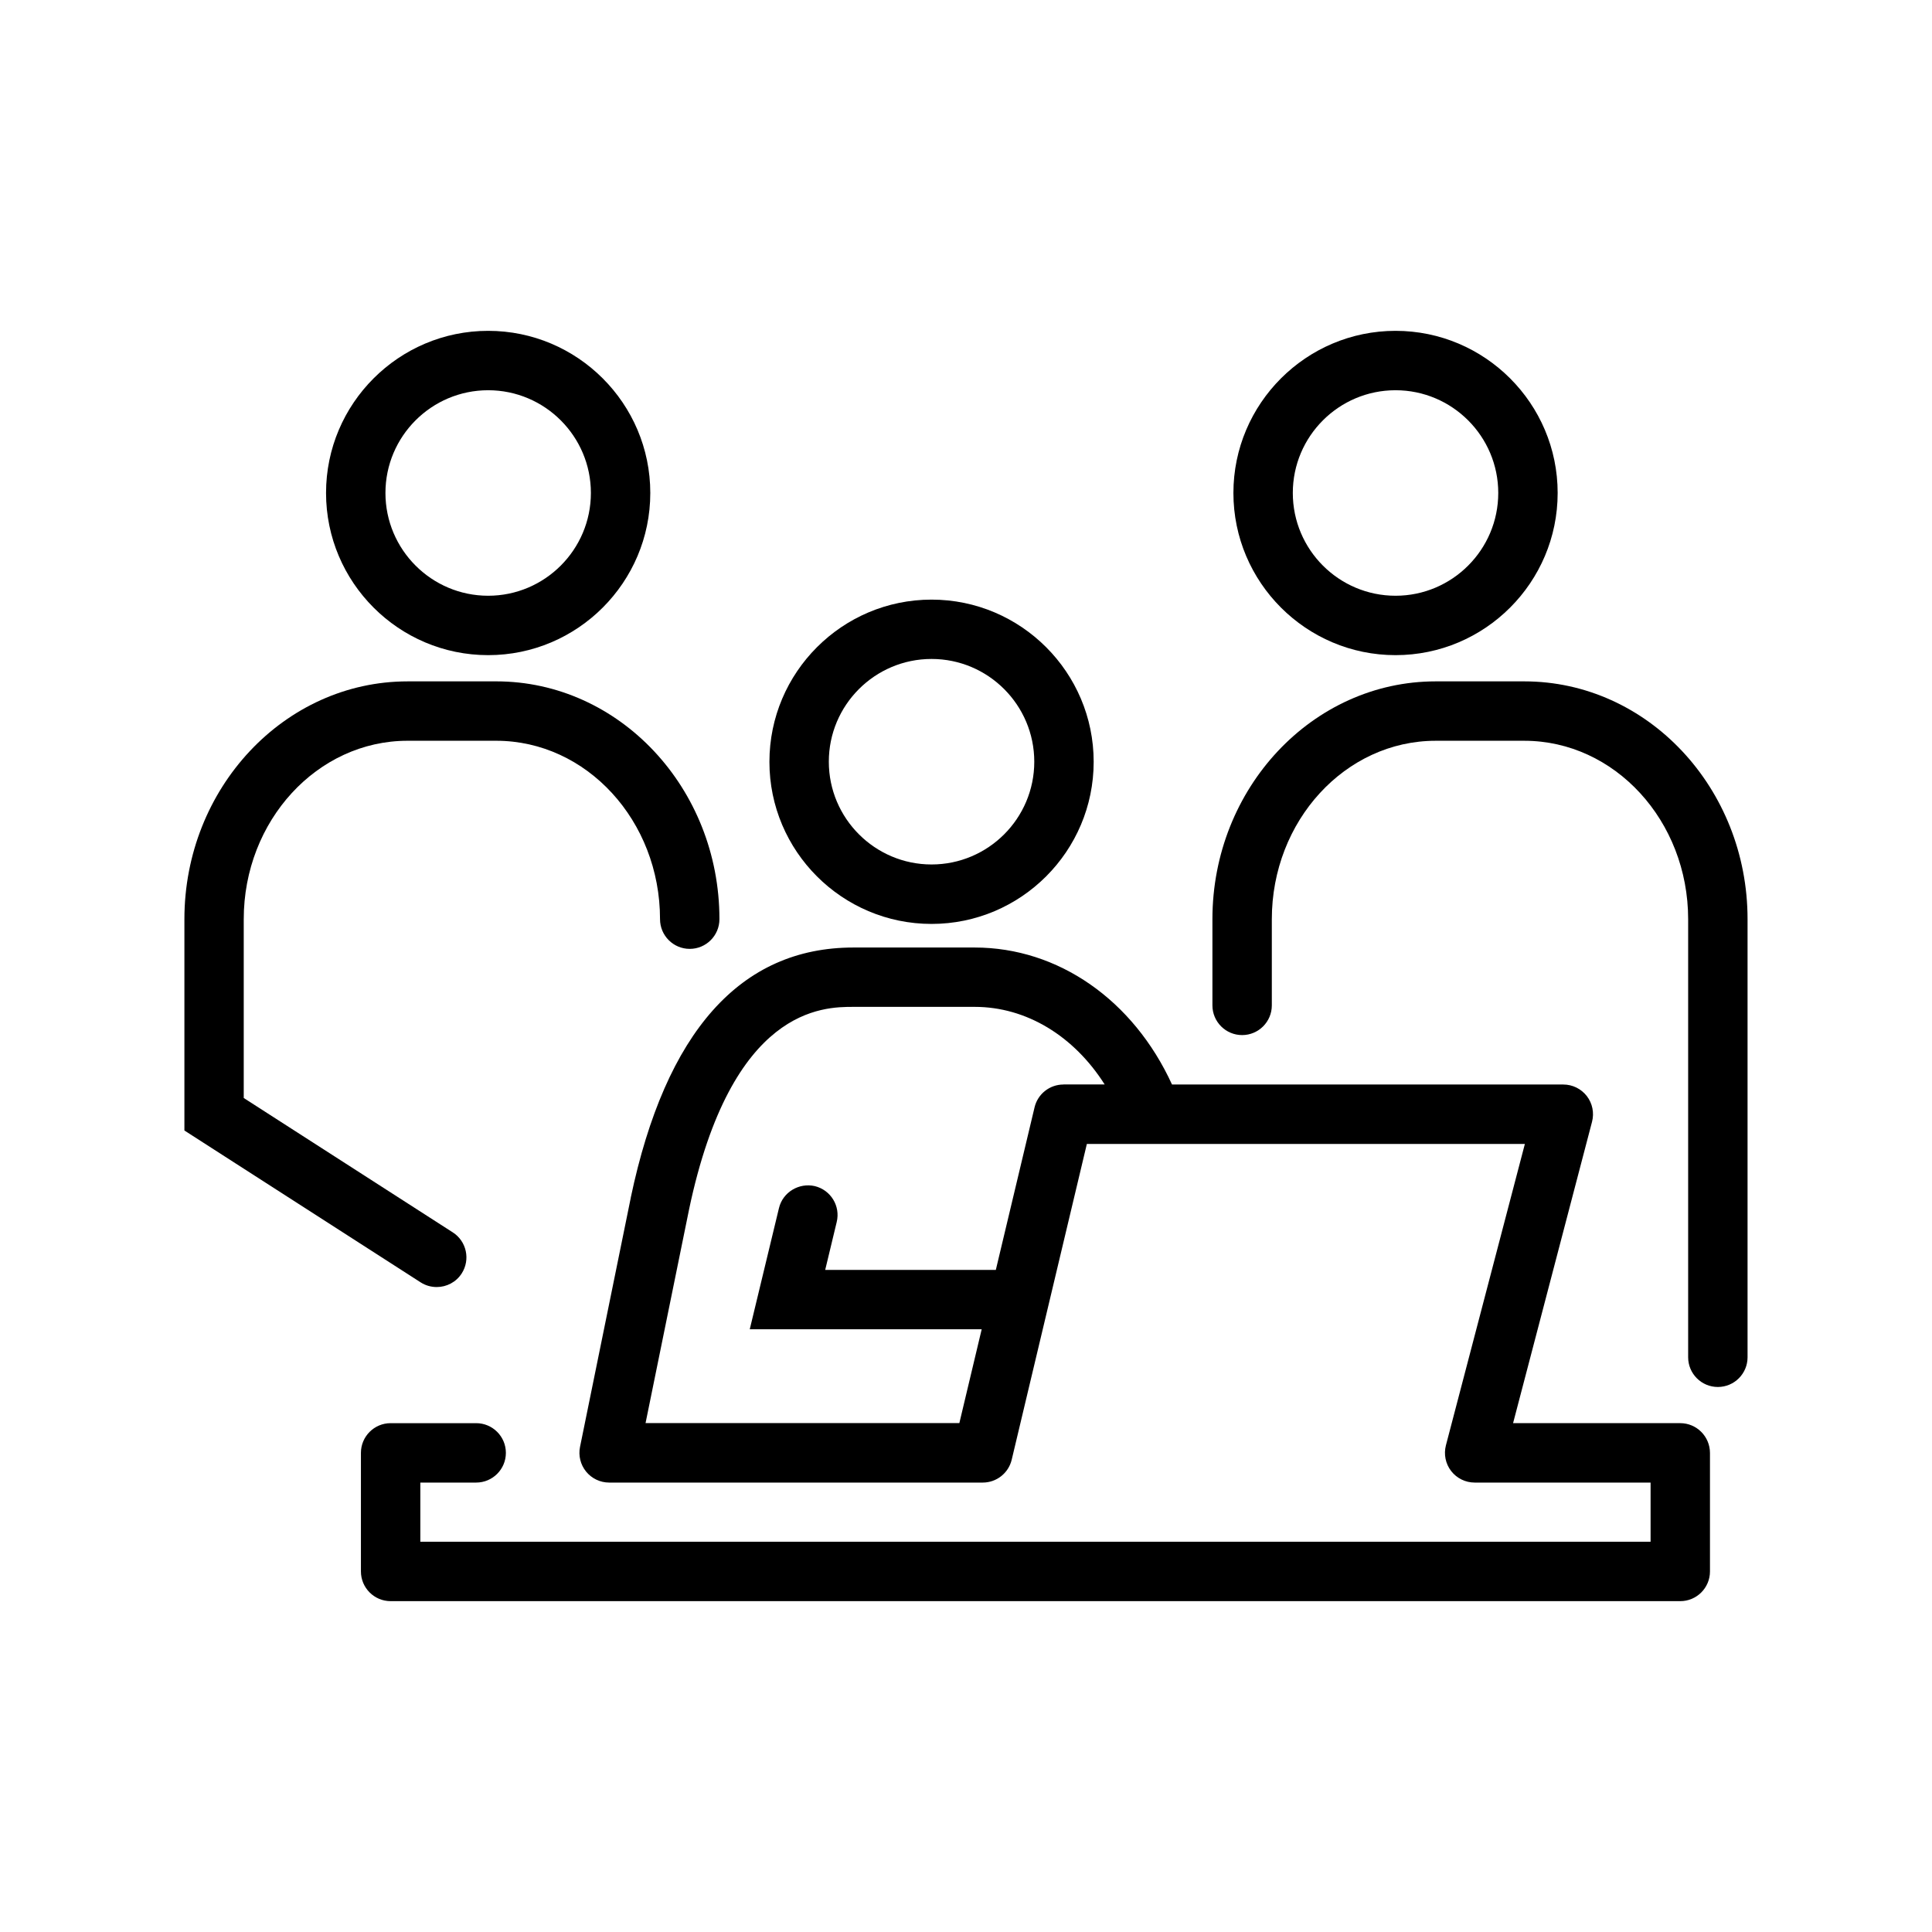 <?xml version="1.0" encoding="UTF-8"?>
<!-- Uploaded to: ICON Repo, www.iconrepo.com, Generator: ICON Repo Mixer Tools -->
<svg fill="#000000" width="800px" height="800px" version="1.1" viewBox="144 144 512 512" xmlns="http://www.w3.org/2000/svg">
 <g>
  <path d="m390.87 388.85c23.695 0 42.965-19.285 42.965-42.965 0-23.695-19.285-42.98-42.965-42.98-23.68 0-42.965 19.285-42.965 42.98-0.016 23.68 19.27 42.965 42.965 42.965zm0-70.219c15.02 0 27.223 12.219 27.223 27.238 0 15.02-12.219 27.223-27.223 27.223-15.004 0-27.223-12.219-27.223-27.223-0.016-15.02 12.203-27.238 27.223-27.238z"/>
  <path d="m513.83 317.62c23.695 0 42.965-19.285 42.965-42.98 0-23.695-19.285-42.965-42.965-42.965s-42.965 19.285-42.965 42.965c0 23.695 19.285 42.98 42.965 42.98zm0-70.203c15.02 0 27.223 12.219 27.223 27.223 0 15.02-12.203 27.238-27.223 27.238s-27.223-12.219-27.223-27.238 12.203-27.223 27.223-27.223z"/>
  <path d="m589.27 521.15h-44.289l20.926-79.871c0.613-2.363 0.109-4.879-1.387-6.816-1.496-1.922-3.777-3.055-6.234-3.055h-103.69c-10.25-22.387-30.148-36.305-52.301-36.305h-32.148c-29.898 0-49.75 22.309-58.992 66.297v0.031 0.016l-13.445 66c-0.473 2.297 0.125 4.723 1.621 6.551 1.496 1.828 3.731 2.898 6.094 2.898h99.016c3.652 0 6.816-2.504 7.668-6.047l19.918-83.695h116.08l-20.926 79.871c-0.613 2.363-0.109 4.879 1.387 6.816 1.496 1.922 3.777 3.055 6.234 3.055h46.617v15.68h-326.03v-15.68h14.801c4.344 0 7.871-3.527 7.871-7.871s-3.527-7.871-7.871-7.871h-22.672c-4.344 0-7.871 3.527-7.871 7.871v31.426c0 4.344 3.527 7.871 7.871 7.871h341.77c4.344 0 7.871-3.527 7.871-7.871v-31.426c-0.02-4.348-3.531-7.875-7.891-7.875zm-163.45-89.742c-3.637 0-6.816 2.504-7.652 6.047l-10.266 43.09h-45.219l3.055-12.707c1.023-4.234-1.574-8.469-5.809-9.508-4.188-0.945-8.469 1.59-9.492 5.809l-7.746 32.133h61.465l-5.918 24.859h-83.16l11.508-56.504v-0.016c11.289-53.781 35.598-53.781 43.578-53.781h32.148c13.699 0 26.293 7.731 34.434 20.562h-10.926z"/>
  <path d="m547.96 324.57h-23.488c-32.621 0-59.168 28.277-59.168 63.023v22.844c0 4.344 3.527 7.871 7.871 7.871s7.871-3.527 7.871-7.871v-22.844c0-26.07 19.477-47.281 43.422-47.281h23.488c23.945 0 43.422 21.207 43.422 47.281v116.1c0 4.344 3.527 7.871 7.871 7.871s7.871-3.527 7.871-7.871v-116.1c0.008-34.75-26.523-63.023-59.16-63.023z"/>
  <path d="m273.37 317.62c23.695 0 42.965-19.285 42.965-42.98 0-23.695-19.285-42.965-42.965-42.965-23.676 0-42.965 19.27-42.965 42.965 0 23.695 19.273 42.98 42.965 42.98zm0-70.203c15.02 0 27.223 12.219 27.223 27.223 0 15.02-12.219 27.238-27.223 27.238-15.004 0-27.223-12.219-27.223-27.238 0.004-15.02 12.203-27.223 27.223-27.223z"/>
  <path d="m259.73 485.08c2.598 0 5.133-1.273 6.629-3.606 2.348-3.652 1.289-8.535-2.363-10.879l-55.402-35.613v-47.391c0-26.07 19.477-47.281 43.406-47.281h23.508c23.945 0 43.406 21.207 43.406 47.281 0 4.344 3.527 7.871 7.871 7.871s7.871-3.527 7.871-7.871c0-34.746-26.543-63.023-59.148-63.023l-23.492 0.004c-32.621 0-59.148 28.277-59.148 63.023v56l62.629 40.258c1.305 0.836 2.785 1.227 4.234 1.227z"/>
 </g>
</svg>